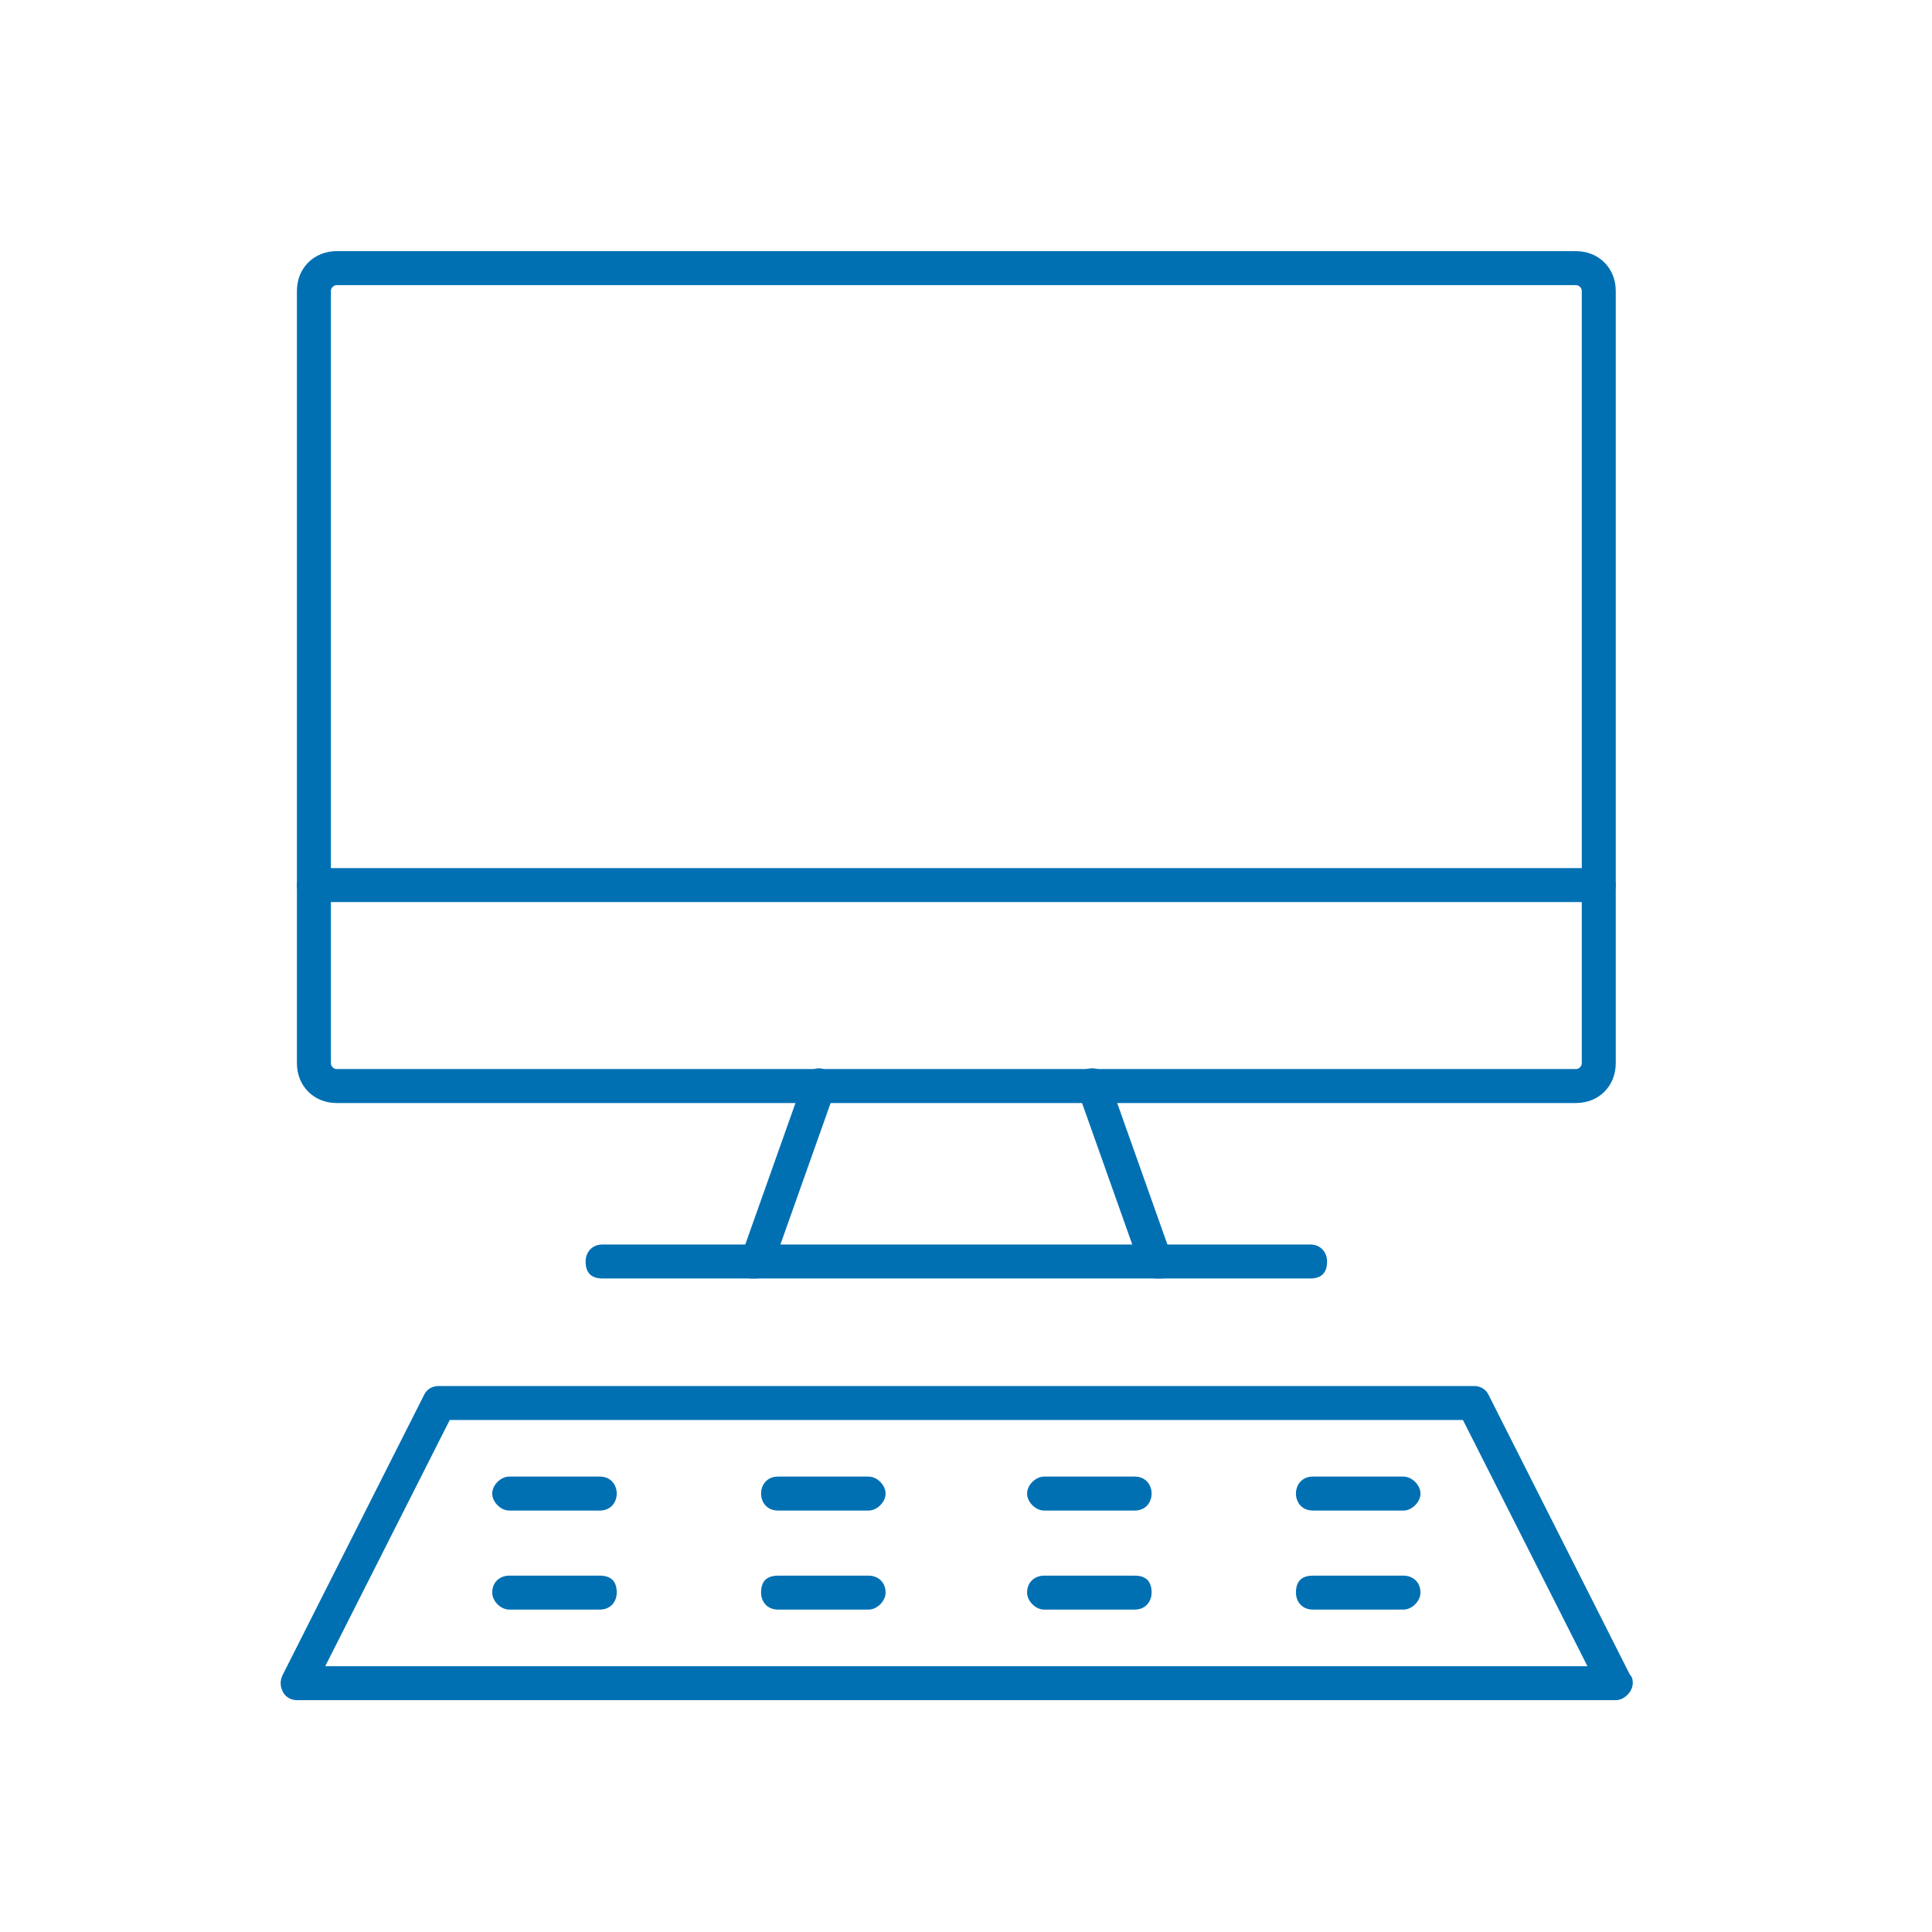 <svg width="100" height="100" viewBox="0 0 100 100" fill="none" xmlns="http://www.w3.org/2000/svg">
<rect width="100" height="100" fill="white"/>
<path fill-rule="evenodd" clip-rule="evenodd" d="M81.58 57.092H17.42C16.248 57.092 15.369 56.213 15.369 55.041V15.051C15.369 13.879 16.248 13 17.42 13H81.58C82.752 13 83.631 13.879 83.631 15.051V55.041C83.631 56.213 82.752 57.092 81.58 57.092ZM17.42 14.758C17.273 14.758 17.127 14.904 17.127 15.051V55.041C17.127 55.188 17.273 55.334 17.42 55.334H81.58C81.727 55.334 81.873 55.188 81.873 55.041V15.051C81.873 14.904 81.727 14.758 81.58 14.758H17.42Z" fill="#0070B3"/>
<path fill-rule="evenodd" clip-rule="evenodd" d="M82.752 46.691H16.248C15.809 46.691 15.369 46.398 15.369 45.812C15.369 45.373 15.809 44.934 16.248 44.934H82.752C83.191 44.934 83.631 45.373 83.631 45.812C83.631 46.398 83.191 46.691 82.752 46.691Z" fill="#0070B3"/>
<path fill-rule="evenodd" clip-rule="evenodd" d="M67.811 66.174H31.189C30.604 66.174 30.311 65.881 30.311 65.295C30.311 64.856 30.604 64.416 31.189 64.416H67.811C68.397 64.416 68.689 64.856 68.689 65.295C68.689 65.881 68.397 66.174 67.811 66.174Z" fill="#0070B3"/>
<path fill-rule="evenodd" clip-rule="evenodd" d="M59.901 66.174C59.461 66.174 59.168 66.027 59.022 65.588L55.799 56.506C55.653 56.066 55.799 55.48 56.239 55.334C56.825 55.188 57.264 55.48 57.41 55.92L60.633 65.002C60.926 65.588 60.633 66.027 60.194 66.174C60.047 66.174 59.901 66.174 59.901 66.174Z" fill="#0070B3"/>
<path fill-rule="evenodd" clip-rule="evenodd" d="M39.099 66.174C38.953 66.174 38.953 66.174 38.806 66.174C38.367 66.027 38.074 65.588 38.367 65.002L41.59 55.92C41.736 55.48 42.175 55.188 42.615 55.334C43.201 55.48 43.347 56.066 43.201 56.506L39.978 65.588C39.832 66.027 39.539 66.174 39.099 66.174Z" fill="#0070B3"/>
<path fill-rule="evenodd" clip-rule="evenodd" d="M83.631 88H15.369C15.076 88 14.783 87.853 14.637 87.561C14.49 87.268 14.49 86.975 14.637 86.682L21.961 72.18C22.107 71.887 22.4 71.74 22.693 71.74H76.307C76.6 71.74 76.893 71.887 77.039 72.18L84.363 86.682C84.51 86.828 84.51 86.975 84.51 87.121C84.51 87.561 84.07 88 83.631 88ZM16.834 86.242H82.166L75.721 73.498H23.279L16.834 86.242Z" fill="#0070B3"/>
<path fill-rule="evenodd" clip-rule="evenodd" d="M31.043 78.186H26.355C25.916 78.186 25.477 77.746 25.477 77.307C25.477 76.867 25.916 76.428 26.355 76.428H31.043C31.629 76.428 31.922 76.867 31.922 77.307C31.922 77.746 31.629 78.186 31.043 78.186Z" fill="#0070B3"/>
<path fill-rule="evenodd" clip-rule="evenodd" d="M44.959 78.186H40.272C39.685 78.186 39.393 77.746 39.393 77.307C39.393 76.867 39.685 76.428 40.272 76.428H44.959C45.398 76.428 45.838 76.867 45.838 77.307C45.838 77.746 45.398 78.186 44.959 78.186Z" fill="#0070B3"/>
<path fill-rule="evenodd" clip-rule="evenodd" d="M58.728 78.186H54.041C53.602 78.186 53.162 77.746 53.162 77.307C53.162 76.867 53.602 76.428 54.041 76.428H58.728C59.315 76.428 59.607 76.867 59.607 77.307C59.607 77.746 59.315 78.186 58.728 78.186Z" fill="#0070B3"/>
<path fill-rule="evenodd" clip-rule="evenodd" d="M72.644 78.186H67.957C67.371 78.186 67.078 77.746 67.078 77.307C67.078 76.867 67.371 76.428 67.957 76.428H72.644C73.084 76.428 73.523 76.867 73.523 77.307C73.523 77.746 73.084 78.186 72.644 78.186Z" fill="#0070B3"/>
<path fill-rule="evenodd" clip-rule="evenodd" d="M31.043 83.312H26.355C25.916 83.312 25.477 82.873 25.477 82.434C25.477 81.848 25.916 81.555 26.355 81.555H31.043C31.629 81.555 31.922 81.848 31.922 82.434C31.922 82.873 31.629 83.312 31.043 83.312Z" fill="#0070B3"/>
<path fill-rule="evenodd" clip-rule="evenodd" d="M44.959 83.312H40.272C39.685 83.312 39.393 82.873 39.393 82.434C39.393 81.848 39.685 81.555 40.272 81.555H44.959C45.398 81.555 45.838 81.848 45.838 82.434C45.838 82.873 45.398 83.312 44.959 83.312Z" fill="#0070B3"/>
<path fill-rule="evenodd" clip-rule="evenodd" d="M58.728 83.312H54.041C53.602 83.312 53.162 82.873 53.162 82.434C53.162 81.848 53.602 81.555 54.041 81.555H58.728C59.315 81.555 59.607 81.848 59.607 82.434C59.607 82.873 59.315 83.312 58.728 83.312Z" fill="#0070B3"/>
<path fill-rule="evenodd" clip-rule="evenodd" d="M72.644 83.312H67.957C67.371 83.312 67.078 82.873 67.078 82.434C67.078 81.848 67.371 81.555 67.957 81.555H72.644C73.084 81.555 73.523 81.848 73.523 82.434C73.523 82.873 73.084 83.312 72.644 83.312Z" fill="#0070B3"/>
</svg>
